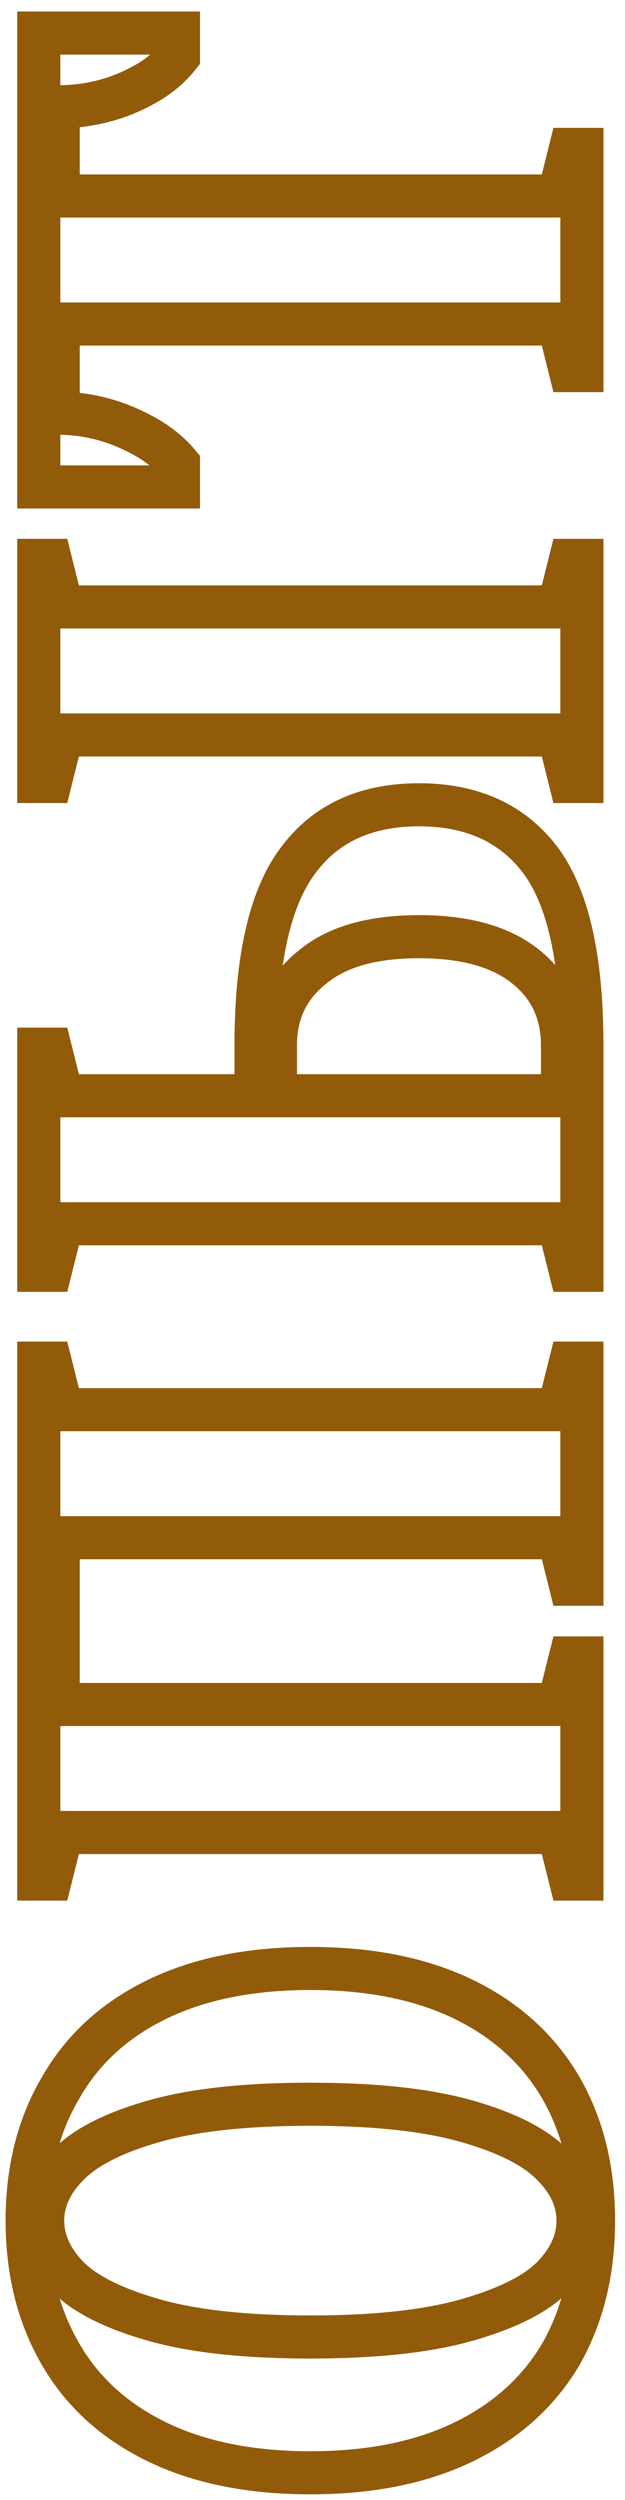 <?xml version="1.0" encoding="UTF-8"?> <svg xmlns="http://www.w3.org/2000/svg" width="29" height="116" viewBox="0 0 29 116" fill="none"> <path d="M26.028 109.229L26.89 109.737L26.894 109.73L26.898 109.723L26.028 109.229ZM21.528 113.297L21.09 112.399L21.528 113.297ZM2.808 109.229L3.675 108.731L3.673 108.727L2.808 109.229ZM2.808 96.881L3.67 97.389L3.674 97.382L3.678 97.375L2.808 96.881ZM21.528 92.777L21.09 93.676L21.528 92.777ZM26.028 96.881L26.895 96.383L26.893 96.379L26.028 96.881ZM25.632 100.445L24.914 101.142L24.92 101.147L24.925 101.152L25.632 100.445ZM21.672 98.429L21.947 97.468L21.672 98.429ZM7.128 98.429L6.853 97.468L7.128 98.429ZM3.168 100.445L3.875 101.152L3.88 101.147L3.886 101.142L3.168 100.445ZM3.168 105.665L2.45 106.362L2.456 106.367L2.461 106.372L3.168 105.665ZM7.128 107.645L6.853 108.607L7.128 107.645ZM21.672 107.645L21.397 106.684L21.672 107.645ZM25.632 105.665L26.339 106.372L26.344 106.367L26.35 106.362L25.632 105.665ZM26.54 103.037C26.54 105.243 26.069 107.132 25.158 108.736L26.898 109.723C28.003 107.775 28.54 105.536 28.54 103.037H26.54ZM25.166 108.722C24.242 110.292 22.895 111.518 21.09 112.399L21.966 114.196C24.097 113.157 25.75 111.671 26.89 109.737L25.166 108.722ZM21.09 112.399C19.29 113.276 17.072 113.737 14.4 113.737V115.737C17.296 115.737 19.83 115.238 21.966 114.196L21.09 112.399ZM14.4 113.737C11.728 113.737 9.51 113.276 7.71 112.399L6.834 114.196C8.97 115.238 11.504 115.737 14.4 115.737V113.737ZM7.71 112.399C5.906 111.519 4.575 110.295 3.675 108.731L1.941 109.728C3.057 111.668 4.702 113.156 6.834 114.196L7.71 112.399ZM3.673 108.727C2.741 107.125 2.26 105.239 2.26 103.037H0.26C0.26 105.54 0.81 107.782 1.943 109.732L3.673 108.727ZM2.26 103.037C2.26 100.835 2.742 98.964 3.67 97.389L1.946 96.374C0.81 98.302 0.26 100.535 0.26 103.037H2.26ZM3.678 97.375C4.579 95.787 5.91 94.554 7.71 93.676L6.834 91.879C4.698 92.92 3.053 94.423 1.938 96.388L3.678 97.375ZM7.71 93.676C9.51 92.798 11.728 92.337 14.4 92.337V90.337C11.504 90.337 8.97 90.836 6.834 91.879L7.71 93.676ZM14.4 92.337C17.072 92.337 19.29 92.798 21.09 93.676L21.966 91.879C19.83 90.836 17.296 90.337 14.4 90.337V92.337ZM21.09 93.676C22.892 94.555 24.238 95.791 25.163 97.384L26.893 96.379C25.754 94.42 24.1 92.919 21.966 91.879L21.09 93.676ZM25.161 97.38C26.069 98.957 26.54 100.831 26.54 103.037H28.54C28.54 100.539 28.003 98.31 26.895 96.383L25.161 97.38ZM27.82 103.037C27.82 101.785 27.279 100.678 26.339 99.738L24.925 101.152C25.569 101.796 25.82 102.418 25.82 103.037H27.82ZM26.35 99.749C25.378 98.748 23.861 98.015 21.947 97.468L21.397 99.391C23.179 99.9 24.302 100.51 24.914 101.142L26.35 99.749ZM21.947 97.468C19.974 96.904 17.447 96.637 14.4 96.637V98.637C17.353 98.637 19.674 98.898 21.397 99.391L21.947 97.468ZM14.4 96.637C11.353 96.637 8.826 96.904 6.853 97.468L7.403 99.391C9.126 98.898 11.447 98.637 14.4 98.637V96.637ZM6.853 97.468C4.939 98.015 3.422 98.748 2.45 99.749L3.886 101.142C4.498 100.51 5.621 99.9 7.403 99.391L6.853 97.468ZM2.461 99.738C1.521 100.678 0.98 101.785 0.98 103.037H2.98C2.98 102.418 3.231 101.796 3.875 101.152L2.461 99.738ZM0.98 103.037C0.98 104.287 1.519 105.402 2.45 106.362L3.886 104.969C3.233 104.297 2.98 103.659 2.98 103.037H0.98ZM2.461 106.372C3.431 107.342 4.944 108.061 6.853 108.607L7.403 106.684C5.616 106.173 4.489 105.572 3.875 104.958L2.461 106.372ZM6.853 108.607C8.826 109.17 11.353 109.437 14.4 109.437V107.437C11.447 107.437 9.126 107.176 7.403 106.684L6.853 108.607ZM14.4 109.437C17.447 109.437 19.974 109.17 21.947 108.607L21.397 106.684C19.674 107.176 17.353 107.437 14.4 107.437V109.437ZM21.947 108.607C23.856 108.061 25.369 107.342 26.339 106.372L24.925 104.958C24.311 105.572 23.184 106.173 21.397 106.684L21.947 108.607ZM26.35 106.362C27.281 105.402 27.82 104.287 27.82 103.037H25.82C25.82 103.659 25.567 104.297 24.914 104.969L26.35 106.362ZM27 87.189V88.189H28V87.189H27ZM26.46 87.189L25.49 87.431L25.679 88.189H26.46V87.189ZM25.92 85.029L26.89 84.786L26.701 84.029H25.92V85.029ZM2.88 85.029V84.029H2.099L1.91 84.786L2.88 85.029ZM2.34 87.189V88.189H3.121L3.31 87.431L2.34 87.189ZM1.8 87.189H0.8V88.189H1.8V87.189ZM1.8 63.249V62.249H0.8V63.249H1.8ZM2.34 63.249L3.31 63.006L3.121 62.249H2.34V63.249ZM2.88 65.409L1.91 65.651L2.099 66.409H2.88V65.409ZM25.92 65.409V66.409H26.701L26.89 65.651L25.92 65.409ZM26.46 63.249V62.249H25.679L25.49 63.006L26.46 63.249ZM27 63.249H28V62.249H27V63.249ZM27 73.509V74.509H28V73.509H27ZM26.46 73.509L25.49 73.751L25.679 74.509H26.46V73.509ZM25.92 71.349L26.89 71.106L26.701 70.349H25.92V71.349ZM2.7 71.349V70.349H1.7V71.349H2.7ZM2.7 79.089H1.7V80.089H2.7V79.089ZM25.92 79.089V80.089H26.701L26.89 79.331L25.92 79.089ZM26.46 76.929V75.929H25.679L25.49 76.686L26.46 76.929ZM27 76.929H28V75.929H27V76.929ZM27 86.189H26.46V88.189H27V86.189ZM27.43 86.946L26.89 84.786L24.95 85.271L25.49 87.431L27.43 86.946ZM25.92 84.029H2.88V86.029H25.92V84.029ZM1.91 84.786L1.37 86.946L3.31 87.431L3.85 85.271L1.91 84.786ZM2.34 86.189H1.8V88.189H2.34V86.189ZM2.8 87.189L2.8 63.249H0.8L0.8 87.189H2.8ZM1.8 64.249H2.34V62.249H1.8V64.249ZM1.37 63.491L1.91 65.651L3.85 65.166L3.31 63.006L1.37 63.491ZM2.88 66.409H25.92V64.409H2.88V66.409ZM26.89 65.651L27.43 63.491L25.49 63.006L24.95 65.166L26.89 65.651ZM26.46 64.249H27V62.249H26.46V64.249ZM26 63.249V73.509H28V63.249H26ZM27 72.509H26.46V74.509H27V72.509ZM27.43 73.266L26.89 71.106L24.95 71.591L25.49 73.751L27.43 73.266ZM25.92 70.349H2.7V72.349H25.92V70.349ZM1.7 71.349V79.089H3.7L3.7 71.349H1.7ZM2.7 80.089H25.92V78.089H2.7V80.089ZM26.89 79.331L27.43 77.171L25.49 76.686L24.95 78.846L26.89 79.331ZM26.46 77.929H27V75.929H26.46V77.929ZM26 76.929V87.189H28V76.929H26ZM26.46 58.942L25.49 59.184L25.679 59.942H26.46V58.942ZM25.92 56.782L26.89 56.539L26.701 55.782H25.92V56.782ZM2.88 56.782V55.782H2.099L1.91 56.539L2.88 56.782ZM2.34 58.942V59.942H3.121L3.31 59.184L2.34 58.942ZM1.8 58.942H0.8V59.942H1.8V58.942ZM1.8 48.682V47.682H0.8V48.682H1.8ZM2.34 48.682L3.31 48.439L3.121 47.682H2.34V48.682ZM2.88 50.842L1.91 51.084L2.099 51.842H2.88V50.842ZM11.88 50.842V51.842H12.88V50.842H11.88ZM13.824 39.934L14.624 40.534L14.629 40.526L13.824 39.934ZM25.092 39.934L25.897 39.341L25.892 39.334L25.092 39.934ZM27 58.942V59.942H28V58.942H27ZM27 36.262V37.262H28V36.262H27ZM26.46 36.262L25.49 36.504L25.679 37.262H26.46V36.262ZM25.92 34.102L26.89 33.859L26.701 33.102H25.92V34.102ZM2.88 34.102V33.102H2.099L1.91 33.859L2.88 34.102ZM2.34 36.262V37.262H3.121L3.31 36.504L2.34 36.262ZM1.8 36.262H0.8V37.262H1.8V36.262ZM1.8 26.002V25.002H0.8V26.002H1.8ZM2.34 26.002L3.31 25.759L3.121 25.002H2.34V26.002ZM2.88 28.162L1.91 28.404L2.099 29.162H2.88V28.162ZM25.92 28.162V29.162H26.701L26.89 28.404L25.92 28.162ZM26.46 26.002V25.002H25.679L25.49 25.759L26.46 26.002ZM27 26.002H28V25.002H27V26.002ZM24.408 44.866L23.777 45.642L23.779 45.643L24.408 44.866ZM14.508 44.866L15.129 45.65L15.138 45.642L15.147 45.635L14.508 44.866ZM12.78 50.842H11.78V51.842H12.78V50.842ZM26.1 50.842V51.842H27.1V50.842H26.1ZM27.43 58.699L26.89 56.539L24.95 57.024L25.49 59.184L27.43 58.699ZM25.92 55.782H2.88V57.782H25.92V55.782ZM1.91 56.539L1.37 58.699L3.31 59.184L3.85 57.024L1.91 56.539ZM2.34 57.942H1.8V59.942H2.34V57.942ZM2.8 58.942V48.682H0.8L0.8 58.942H2.8ZM1.8 49.682H2.34V47.682H1.8V49.682ZM1.37 48.924L1.91 51.084L3.85 50.599L3.31 48.439L1.37 48.924ZM2.88 51.842H11.88V49.842H2.88V51.842ZM12.88 50.842V48.502H10.88V50.842H12.88ZM12.88 48.502C12.88 44.575 13.529 41.994 14.624 40.534L13.024 39.334C11.527 41.329 10.88 44.46 10.88 48.502H12.88ZM14.629 40.526C15.682 39.096 17.231 38.342 19.44 38.342V36.342C16.705 36.342 14.51 37.315 13.019 39.341L14.629 40.526ZM19.44 38.342C21.649 38.342 23.214 39.096 24.292 40.534L25.892 39.334C24.378 37.315 22.175 36.342 19.44 36.342V38.342ZM24.287 40.526C25.363 41.988 26 44.573 26 48.502H28C28 44.462 27.365 41.335 25.897 39.341L24.287 40.526ZM26 48.502V58.942H28V48.502H26ZM27 57.942H26.46V59.942H27V57.942ZM27 35.262H26.46V37.262H27V35.262ZM27.43 36.019L26.89 33.859L24.95 34.344L25.49 36.504L27.43 36.019ZM25.92 33.102H2.88V35.102H25.92V33.102ZM1.91 33.859L1.37 36.019L3.31 36.504L3.85 34.344L1.91 33.859ZM2.34 35.262H1.8V37.262H2.34V35.262ZM2.8 36.262V26.002H0.8V36.262H2.8ZM1.8 27.002H2.34V25.002H1.8V27.002ZM1.37 26.244L1.91 28.404L3.85 27.919L3.31 25.759L1.37 26.244ZM2.88 29.162H25.92V27.162H2.88V29.162ZM26.89 28.404L27.43 26.244L25.49 25.759L24.95 27.919L26.89 28.404ZM26.46 27.002H27V25.002H26.46V27.002ZM26 26.002V36.262H28V26.002H26ZM27.1 48.502C27.1 46.702 26.411 45.199 25.037 44.088L23.779 45.643C24.661 46.356 25.1 47.277 25.1 48.502H27.1ZM25.039 44.09C23.643 42.955 21.728 42.462 19.44 42.462V44.462C21.472 44.462 22.869 44.904 23.777 45.642L25.039 44.09ZM19.44 42.462C17.154 42.462 15.245 42.955 13.869 44.096L15.147 45.635C16.027 44.904 17.406 44.462 19.44 44.462V42.462ZM13.887 44.081C12.488 45.19 11.78 46.694 11.78 48.502H13.78C13.78 47.285 14.224 46.366 15.129 45.65L13.887 44.081ZM11.78 48.502V50.842H13.78V48.502H11.78ZM12.78 51.842H26.1V49.842H12.78V51.842ZM27.1 50.842V48.502H25.1V50.842H27.1ZM26.46 17.194L25.49 17.437L25.679 18.194H26.46V17.194ZM25.92 15.034L26.89 14.792L26.701 14.034H25.92V15.034ZM2.7 15.034V14.034H1.7V15.034H2.7ZM2.7 19.174H1.7V20.174H2.7V19.174ZM6.912 20.362L7.432 19.508L7.426 19.504L7.42 19.501L6.912 20.362ZM8.28 21.514H9.28V21.152L9.048 20.874L8.28 21.514ZM8.28 22.594V23.594H9.28V22.594H8.28ZM1.8 22.594H0.8V23.594H1.8V22.594ZM1.8 1.534V0.534H0.8V1.534H1.8ZM8.28 1.534H9.28V0.534H8.28V1.534ZM8.28 2.614L9.065 3.234L9.28 2.961V2.614H8.28ZM6.912 3.802L7.422 4.663L7.432 4.656L6.912 3.802ZM2.7 4.954V3.954H1.7V4.954H2.7ZM2.7 9.094H1.7V10.094H2.7V9.094ZM25.92 9.094V10.094H26.701L26.89 9.337L25.92 9.094ZM26.46 6.934V5.934H25.679L25.49 6.692L26.46 6.934ZM27 6.934H28V5.934H27V6.934ZM27 17.194V18.194H28V17.194H27ZM27.43 16.952L26.89 14.792L24.95 15.277L25.49 17.437L27.43 16.952ZM25.92 14.034H2.7V16.034H25.92V14.034ZM1.7 15.034V19.174H3.7L3.7 15.034H1.7ZM2.7 20.174C3.974 20.174 5.204 20.516 6.404 21.224L7.42 19.501C5.932 18.624 4.354 18.174 2.7 18.174V20.174ZM6.392 21.216C6.864 21.504 7.232 21.819 7.512 22.154L9.048 20.874C8.608 20.346 8.064 19.893 7.432 19.508L6.392 21.216ZM7.28 21.514V22.594H9.28V21.514H7.28ZM8.28 21.594H1.8V23.594H8.28V21.594ZM2.8 22.594L2.8 1.534H0.8L0.8 22.594H2.8ZM1.8 2.534H8.28V0.534H1.8V2.534ZM7.28 1.534V2.614H9.28V1.534H7.28ZM7.495 1.995C7.217 2.347 6.854 2.667 6.392 2.948L7.432 4.656C8.074 4.266 8.623 3.793 9.065 3.234L7.495 1.995ZM6.402 2.942C5.261 3.618 4.033 3.954 2.7 3.954V5.954C4.391 5.954 5.971 5.522 7.422 4.663L6.402 2.942ZM1.7 4.954V9.094H3.7V4.954H1.7ZM2.7 10.094H25.92V8.094H2.7V10.094ZM26.89 9.337L27.43 7.177L25.49 6.692L24.95 8.852L26.89 9.337ZM26.46 7.934H27V5.934H26.46V7.934ZM26 6.934V17.194H28V6.934H26ZM27 16.194H26.46V18.194H27V16.194Z" fill="#915B0A"></path> </svg> 